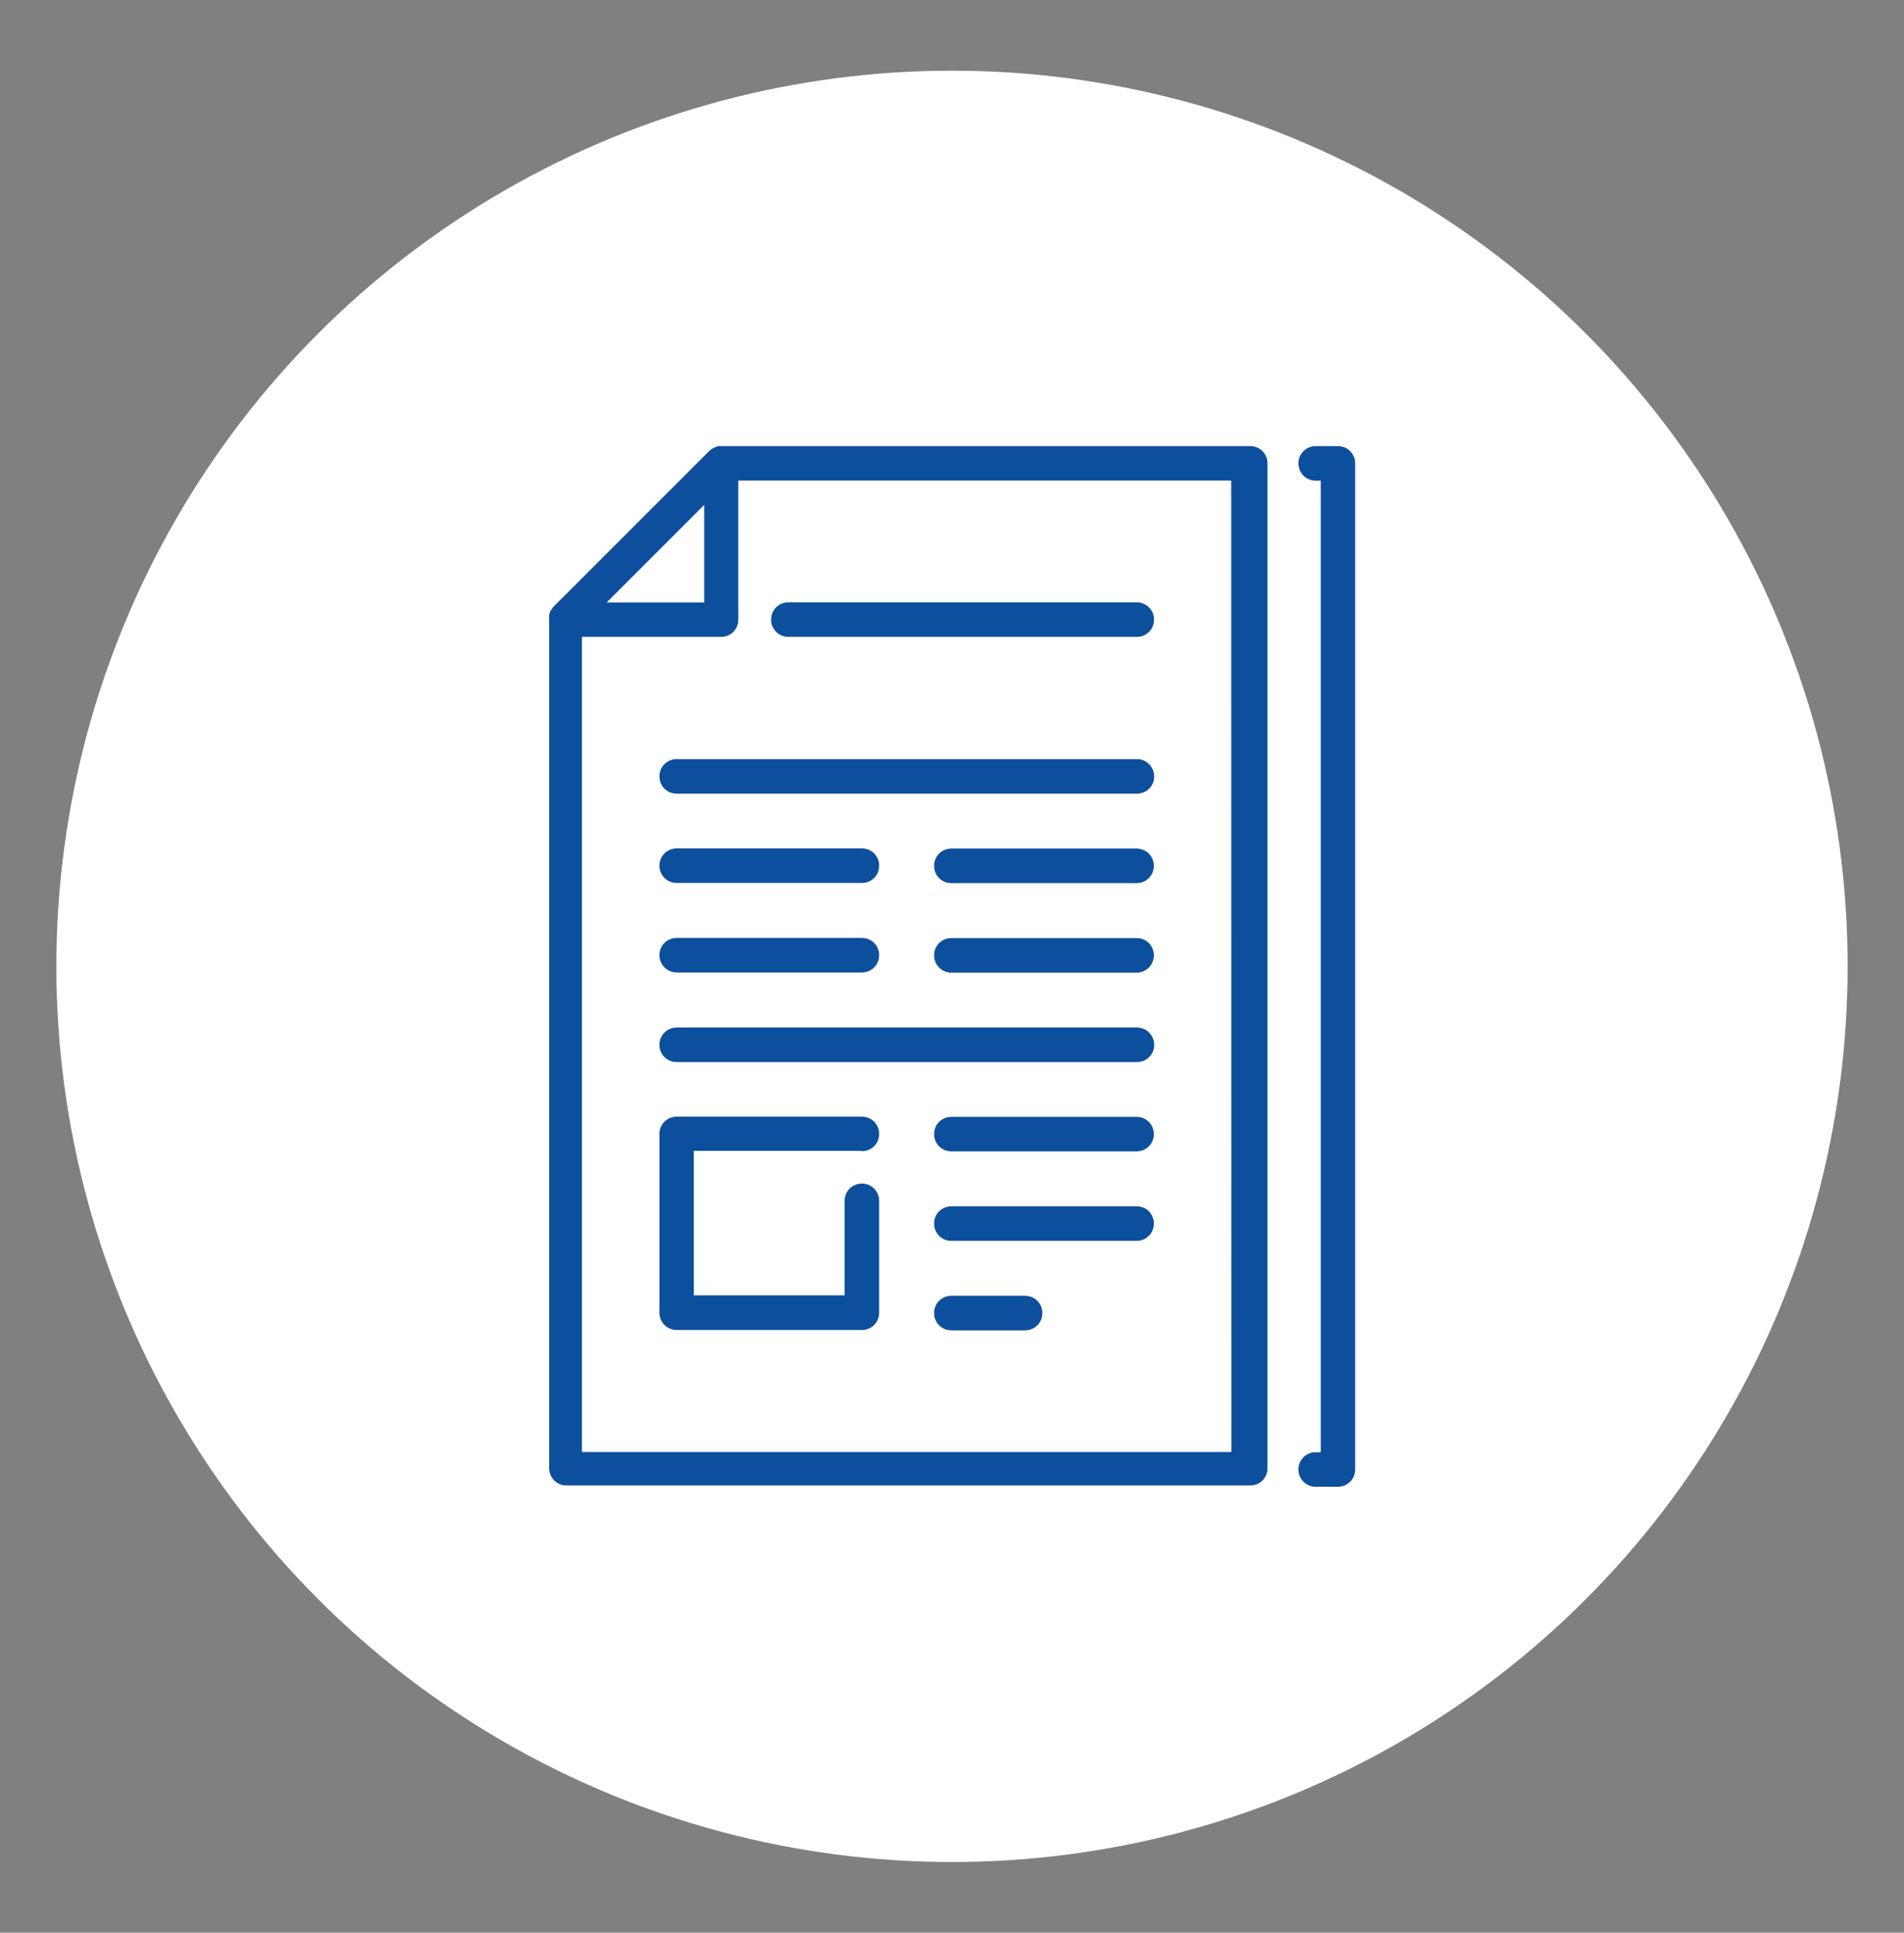 <?xml version="1.0" encoding="utf-8"?>
<!-- Generator: Adobe Illustrator 24.0.3, SVG Export Plug-In . SVG Version: 6.00 Build 0)  -->
<svg version="1.1" id="Layer_1" xmlns="http://www.w3.org/2000/svg" xmlns:xlink="http://www.w3.org/1999/xlink" x="0px" y="0px"
	 viewBox="0 0 1064 1080" style="enable-background:new 0 0 1064 1080;" xml:space="preserve">
<rect x="0" y="0" width="1064" height="1080" fill="#808080" stroke="none"/>
<style type="text/css">
	.icon-white-bg{fill:#FFFFFF;}
	.icon-blue{fill:#0C4F9C;stroke:#0C4F9C;stroke-width:0.5;}
</style>
<circle id="Ellipse_7" class="icon-white-bg" cx="532" cy="540" r="500.5"/>
<g id="Group_734" transform="translate(-654.75 -263.75)">
	<path id="Path_318" class="icon-blue" d="M1402.4,513.3H1390c-5.2,0-9.4,4.1-9.4,9.4c0,5.2,4.1,9.4,9.4,9.4h3.1v543.4h-3.1
		c-5.2,0-9.4,4.1-9.4,9.4c0,5.2,4.1,9.4,9.4,9.4h12.4c5.2,0,9.4-4.1,9.4-9.4V522.7C1411.8,517.5,1407.7,513.3,1402.4,513.3z"/>
	<path id="Path_319" class="icon-blue" d="M1290.1,688.2h-257.2c-5.2,0-9.4,4.1-9.4,9.4c0,5.2,4.1,9.4,9.4,9.4h257.2
		c5.2,0,9.4-4.1,9.4-9.4C1299.4,692.4,1295.3,688.2,1290.1,688.2L1290.1,688.2z"/>
	<path id="Path_320" class="icon-blue" d="M1290.1,838.2h-257.2c-5.2,0-9.4,4.1-9.4,9.4c0,5.2,4.1,9.4,9.4,9.4h257.2
		c5.2,0,9.4-4.1,9.4-9.4C1299.4,842.3,1295.3,838.2,1290.1,838.2L1290.1,838.2z"/>
	<path id="Path_321" class="icon-blue" d="M1289.9,888.1h-103.5c-5.2,0-9.4,4.1-9.4,9.4c0,5.2,4.1,9.4,9.4,9.4h103.5
		c5.2,0,9.4-4.1,9.4-9.4C1299.3,892.3,1295.2,888.1,1289.9,888.1z"/>
	<path id="Path_322" class="icon-blue" d="M1352.5,513.3h-294.6h-0.9h-0.7h-0.3l-0.8,0.3l0,0l-0.8,0.3l0,0l-0.7,0.4h-0.1l-0.7,0.4h-0.1
		l-0.5,0.4l-0.1,0.1l-0.7,0.5l0,0l-87.4,87.4l0,0l-0.5,0.7l-0.1,0.3c-0.1,0.1-0.3,0.4-0.4,0.5l-0.1,0.1l-0.4,0.5v0.1
		c-0.1,0.3-0.3,0.4-0.3,0.7l0,0c0,0.3-0.1,0.5-0.3,0.8l0,0c0,0.3-0.1,0.5-0.1,0.8c0,0.3,0,0.1,0,0.3c0,0.3,0,0.4,0,0.7s0,0.7,0,0.9
		v474.7c0,5.2,4.1,9.4,9.4,9.4h382.1c5.2,0,9.4-4.1,9.4-9.4V522.7c0-5.2-4.1-9.4-9.4-9.4H1352.5z M1048.5,545.3v55.4h-55.4
		L1048.5,545.3z M1343.1,1075.4H979.7v-456h78c5.2,0,9.4-4.1,9.4-9.4v-78H1343L1343.1,1075.4z"/>
	<path id="Path_323" class="icon-blue" d="M1095.3,619.4h194.7c5.2,0,9.4-4.1,9.4-9.4c0-5.2-4.1-9.4-9.4-9.4h-194.7
		c-5.2,0-9.4,4.1-9.4,9.4C1085.9,615.3,1090.2,619.4,1095.3,619.4z"/>
	<path id="Path_324" class="icon-blue" d="M1289.9,738.2h-103.5c-5.2,0-9.4,4.1-9.4,9.4c0,5.2,4.1,9.4,9.4,9.4h103.5
		c5.2,0,9.4-4.1,9.4-9.4C1299.3,742.4,1295.2,738.2,1289.9,738.2z"/>
	<path id="Path_325" class="icon-blue" d="M1289.9,788.2h-103.5c-5.2,0-9.4,4.1-9.4,9.4c0,5.2,4.1,9.4,9.4,9.4h103.5
		c5.2,0,9.4-4.1,9.4-9.4C1299.3,792.3,1295.2,788.2,1289.9,788.2z"/>
	<path id="Path_326" class="icon-blue" d="M1136.4,906.8c5.2,0,9.4-4.1,9.4-9.4c0-5.2-4.1-9.4-9.4-9.4h-103.5c-5.2,0-9.4,4.1-9.4,9.4v99.9
		c0,5.2,4.1,9.4,9.4,9.4h103.5c5.2,0,9.4-4.1,9.4-9.4v-62.5c0-5.2-4.1-9.4-9.4-9.4c-5.2,0-9.4,4.1-9.4,9.4l0,0v53h-84.8v-81.2h94.2
		V906.8z"/>
	<path id="Path_327" class="icon-blue" d="M1032.9,806.9h103.5c5.2,0,9.4-4.1,9.4-9.4c0-5.2-4.1-9.4-9.4-9.4h-103.5
		c-5.2,0-9.4,4.1-9.4,9.4C1023.5,802.7,1027.7,806.9,1032.9,806.9z"/>
	<path id="Path_328" class="icon-blue" d="M1227.6,988.1h-41.2c-5.2,0-9.4,4.1-9.4,9.4c0,5.2,4.1,9.4,9.4,9.4h41.2c5.2,0,9.4-4.1,9.4-9.4
		C1237,992.2,1232.8,988.1,1227.6,988.1z"/>
	<path id="Path_329" class="icon-blue" d="M1289.9,938.1h-103.5c-5.2,0-9.4,4.1-9.4,9.4c0,5.2,4.1,9.4,9.4,9.4h103.5
		c5.2,0,9.4-4.1,9.4-9.4C1299.3,942.2,1295.2,938.1,1289.9,938.1z"/>
	<path id="Path_330" class="icon-blue" d="M1032.9,756.9h103.5c5.2,0,9.4-4.1,9.4-9.4c0-5.2-4.1-9.4-9.4-9.4h-103.5
		c-5.2,0-9.4,4.1-9.4,9.4C1023.5,752.8,1027.7,756.9,1032.9,756.9z"/>
</g>
</svg>
